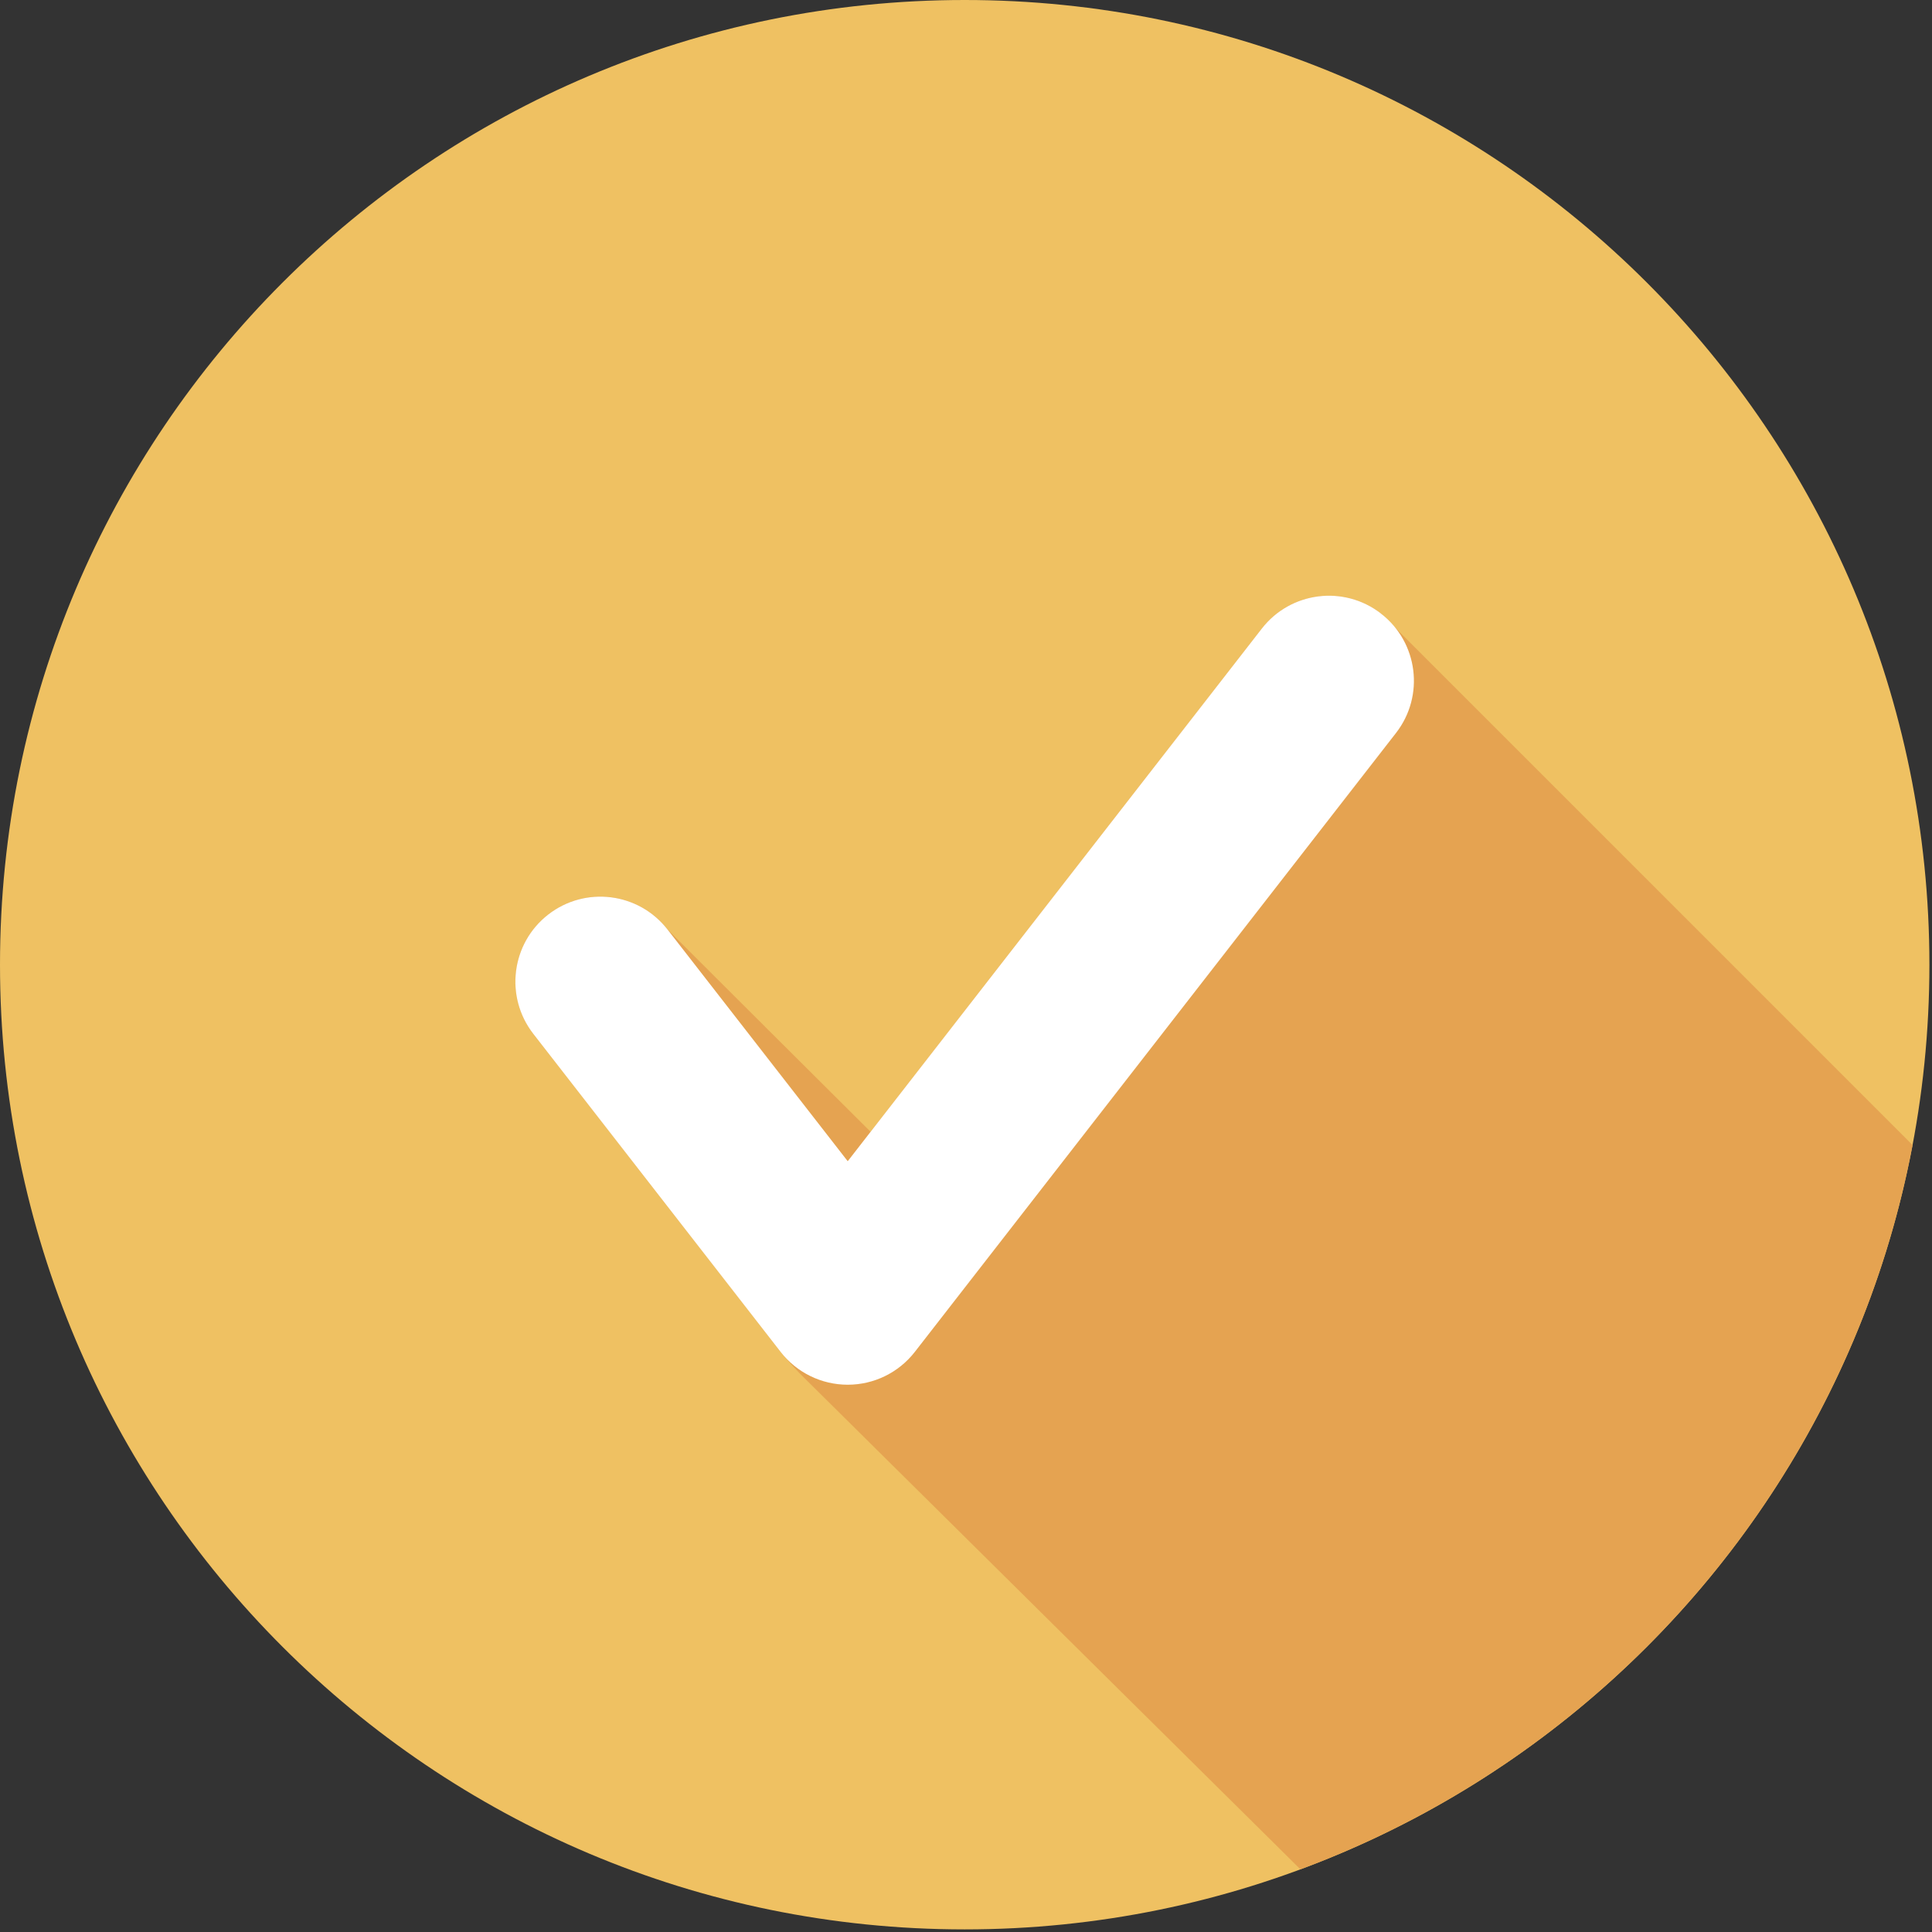 <?xml version="1.0" encoding="UTF-8"?> <svg xmlns="http://www.w3.org/2000/svg" width="535" height="535" viewBox="0 0 535 535" fill="none"><rect x="0" y="0" width="535" height="535" fill="#333333" stroke="none"/><g clip-path="url(#clip0_3315_41)"><path d="M267.14 534.28C414.677 534.28 534.28 414.677 534.28 267.14C534.28 119.603 414.677 0 267.14 0C119.603 0 0 119.603 0 267.14C0 414.677 119.603 534.28 267.14 534.28Z" fill="#EFC162"></path><path d="M529.612 317.081C512.082 409.751 446.692 485.511 360.102 517.641L223.172 382.021C220.472 379.411 217.912 376.571 216.182 374.341L147.692 286.261C139.712 276.001 141.562 261.221 151.822 253.241C162.082 245.251 176.862 247.111 184.842 257.371C184.842 257.371 239.952 312.341 241.082 313.411L349.432 174.051C357.402 163.791 372.192 161.941 382.452 169.921L529.612 317.081Z" fill="#E5A351"></path><path d="M382.447 169.92C372.187 161.94 357.397 163.79 349.417 174.06L234.747 321.56L184.837 257.38C176.857 247.12 162.077 245.27 151.807 253.25C141.547 261.23 139.697 276.02 147.677 286.28L216.167 374.36C220.627 380.1 227.487 383.45 234.747 383.45C242.007 383.45 248.867 380.1 253.327 374.36L386.577 202.97C394.557 192.71 392.707 177.92 382.447 169.94V169.92Z" fill="white"></path></g><defs><clipPath id="clip0_3315_41"><rect width="534.27" height="534.27" fill="white"></rect></clipPath></defs></svg> 